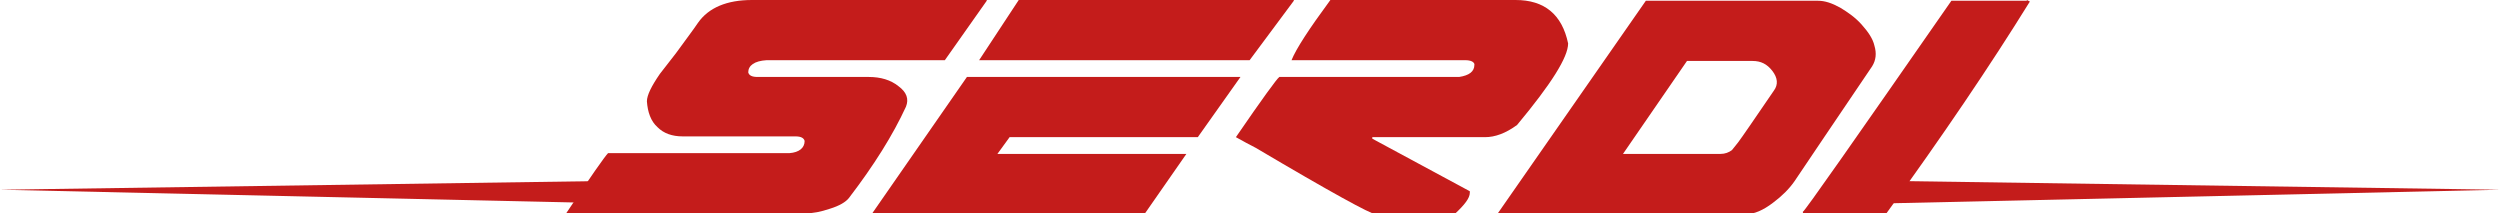 <svg version="1.1" id="Calque_1" xmlns="http://www.w3.org/2000/svg" xmlns:xlink="http://www.w3.org/1999/xlink" x="0px" y="0px"
	 viewBox="0 0 328.1 28" style="enable-background:new 0 0 328.1 28;" xml:space="preserve">
<style type="text/css">
	.stlogo0{fill:#C41C1B;}
	.stlogo1{fill-rule:evenodd;clip-rule:evenodd;fill:#C41C1B;}
</style>
<g>
	<path class="stlogo0" d="M129.5,0.1L124,7.9h-23.4c-1.6,0.1-2.4,0.7-2.4,1.6c0.1,0.4,0.5,0.6,1.2,0.6H114c1.6,0,2.9,0.4,3.9,1.2
		c1.1,0.8,1.4,1.7,1,2.7c-1.7,3.7-4.2,7.7-7.5,12c-0.4,0.5-1.2,1-2.5,1.4c-1.2,0.4-2.2,0.6-3.2,0.6H74.3c3.2-4.8,5.1-7.5,5.5-7.9
		h23.8c1.3-0.1,2-0.7,2-1.6c-0.1-0.4-0.5-0.6-1.2-0.6H89.6c-1.4,0-2.5-0.4-3.3-1.2c-0.9-0.8-1.3-2-1.4-3.4c0-0.8,0.6-2,1.7-3.6
		C87,9.2,87.7,8.3,88.7,7C90,5.2,91,3.9,91.6,3c1.4-2,3.8-3,7.1-3H129.5z M129.5,0.1L124,7.9h-23.4c-1.6,0.1-2.4,0.7-2.4,1.6
		c0.1,0.4,0.5,0.6,1.2,0.6H114c1.6,0,2.9,0.4,3.9,1.2c1.1,0.8,1.4,1.7,1,2.7c-1.7,3.7-4.2,7.7-7.5,12c-0.4,0.5-1.2,1-2.5,1.4
		c-1.2,0.4-2.2,0.6-3.2,0.6H74.3c3.2-4.8,5.1-7.5,5.5-7.9h23.8c1.3-0.1,2-0.7,2-1.6c-0.1-0.4-0.5-0.6-1.2-0.6H89.6
		c-1.4,0-2.5-0.4-3.3-1.2c-0.9-0.8-1.3-2-1.4-3.4c0-0.8,0.6-2,1.7-3.6C87,9.2,87.7,8.3,88.7,7C90,5.2,91,3.9,91.6,3
		c1.4-2,3.8-3,7.1-3H129.5z M129.5,0.1L124,7.9h-23.4c-1.6,0.1-2.4,0.7-2.4,1.6c0.1,0.4,0.5,0.6,1.2,0.6H114c1.6,0,2.9,0.4,3.9,1.2
		c1.1,0.8,1.4,1.7,1,2.7c-1.7,3.7-4.2,7.7-7.5,12c-0.4,0.5-1.2,1-2.5,1.4c-1.2,0.4-2.2,0.6-3.2,0.6H74.3c3.2-4.8,5.1-7.5,5.5-7.9
		h23.8c1.3-0.1,2-0.7,2-1.6c-0.1-0.4-0.5-0.6-1.2-0.6H89.6c-1.4,0-2.5-0.4-3.3-1.2c-0.9-0.8-1.3-2-1.4-3.4c0-0.8,0.6-2,1.7-3.6
		C87,9.2,87.7,8.3,88.7,7C90,5.2,91,3.9,91.6,3c1.4-2,3.8-3,7.1-3H129.5z M129.5,0.1L124,7.9h-23.4c-1.6,0.1-2.4,0.7-2.4,1.6
		c0.1,0.4,0.5,0.6,1.2,0.6H114c1.6,0,2.9,0.4,3.9,1.2c1.1,0.8,1.4,1.7,1,2.7c-1.7,3.7-4.2,7.7-7.5,12c-0.4,0.5-1.2,1-2.5,1.4
		c-1.2,0.4-2.2,0.6-3.2,0.6H74.3c3.2-4.8,5.1-7.5,5.5-7.9h23.8c1.3-0.1,2-0.7,2-1.6c-0.1-0.4-0.5-0.6-1.2-0.6H89.6
		c-1.4,0-2.5-0.4-3.3-1.2c-0.9-0.8-1.3-2-1.4-3.4c0-0.8,0.6-2,1.7-3.6C87,9.2,87.7,8.3,88.7,7C90,5.2,91,3.9,91.6,3
		c1.4-2,3.8-3,7.1-3H129.5z"/>
	<path class="stlogo0" d="M126.9,10.1h35.9l-5.6,7.9h-24.7l-1.6,2.2h24.8l-5.5,7.9l-35.8,0L126.9,10.1z M169.8,0.1L164,7.9h-35.5
		l5.2-7.9H169.8z"/>
	<path class="stlogo0" d="M198.9,0c3.8,0,6.1,1.9,6.9,5.7c0,1.8-2.2,5.3-6.7,10.7c-1.5,1.1-2.9,1.6-4.2,1.6h-14.8v0.2l12.8,6.9v0.2
		c0,0.7-0.7,1.6-2,2.8h-10.4c-0.6,0-5.9-2.9-15.7-8.7c-0.8-0.4-1.7-0.9-2.6-1.4c3.5-5.1,5.4-7.7,5.7-7.9h23.6c1.3-0.2,2-0.7,2-1.6
		V8.4c-0.1-0.3-0.5-0.5-1.2-0.5h-22.8c0.6-1.5,2.3-4.1,5.1-7.9H198.9z"/>
	<path class="stlogo0" d="M216,0.1h22.6c0.9,0,1.8,0.3,2.9,0.9c1,0.6,2,1.3,2.8,2.2c0.9,1,1.5,1.9,1.7,2.8c0.3,1,0.2,1.9-0.3,2.7
		c-5,7.4-8.4,12.4-10.2,15.1c-0.7,1-1.6,1.9-2.8,2.8c-1.3,1-2.5,1.5-3.5,1.5c-1.5,0-12.4,0-32.7,0L216,0.1z M213,20.2
		c7.5,0,11.8,0,12.8,0c0.6,0,1.1-0.2,1.5-0.5c0.1-0.1,0.3-0.4,0.8-1c0.6-0.8,2.1-3,4.7-6.8c0.6-0.8,0.5-1.7-0.2-2.6
		c-0.7-0.9-1.5-1.3-2.6-1.3c-1.4,0-4.3,0-8.6,0L213,20.2z"/>
	<path class="stlogo0" d="M266,0l0.4,0.2c-5.2,8.4-11.5,17.7-18.9,27.9H237c-0.3,0-0.4-0.1-0.4-0.3c0.2,0,6.7-9.3,19.5-27.7H266z"/>
</g>
<g>
	<g>
		<polygon class="stlogo1" points="0,24.9 80.9,26.7 82.9,23.7 		"/>
	</g>
</g>
<g>
	<g>
		<polygon class="stlogo1" points="245.1,23.7 247.2,26.7 328.1,24.9 		"/>
	</g>
</g>
</svg>
